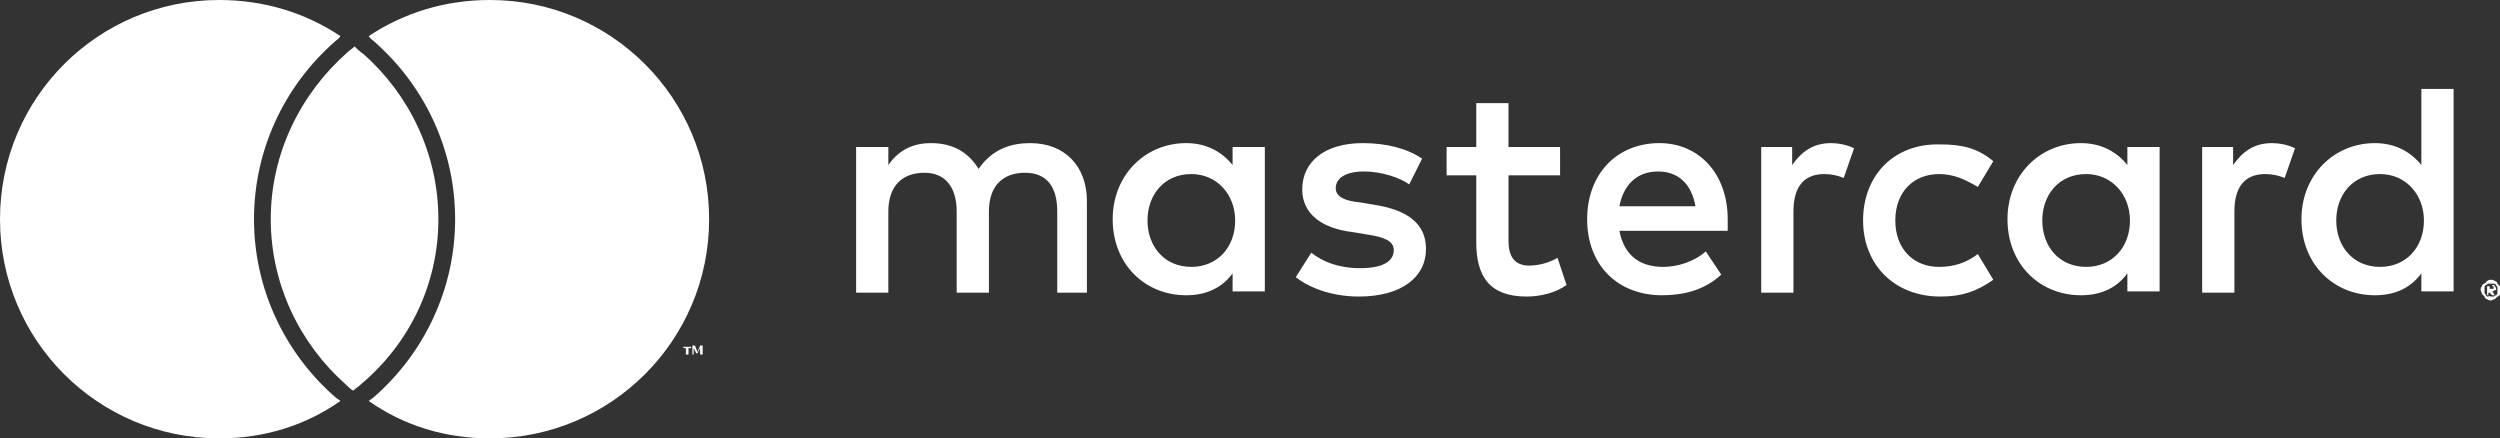 <?xml version="1.0" encoding="utf-8"?>
<!-- Generator: Adobe Illustrator 27.2.0, SVG Export Plug-In . SVG Version: 6.00 Build 0)  -->
<svg version="1.1" id="a" xmlns="http://www.w3.org/2000/svg" xmlns:xlink="http://www.w3.org/1999/xlink" x="0px" y="0px"
	 viewBox="0 0 193.9 34" style="enable-background:new 0 0 193.9 34;" xml:space="preserve">
<rect x="0" y="0" width="193.9" height="34" fill="#333333" stroke="none"/>
<style type="text/css">
	.st0{fill:#FFFFFF;}
</style>
<g>
	<path class="st0" d="M53.4,27.5V27h0.2v-0.1H53V27h0.2v0.5H53.4z M54.5,27.5v-0.7h-0.2l-0.2,0.5l-0.2-0.5h-0.2v0.7h0.1V27l0.2,0.4
		h0.1l0.2-0.4v0.5H54.5z M84.3,22.7v-7.1c0-2.7-1.7-4.5-4.4-4.5c-1.4,0-2.9,0.4-4,2c-0.8-1.3-2-2-3.7-2c-1.2,0-2.4,0.4-3.3,1.7v-1.4
		h-2.5v11.3h2.5v-6.3c0-2,1.1-3,2.8-3c1.6,0,2.5,1.1,2.5,3v6.3h2.5v-6.3c0-2,1.1-3,2.8-3c1.7,0,2.5,1.1,2.5,3v6.3H84.3z M121,11.4
		h-4V8h-2.5v3.4h-2.3v2.2h2.3v5.2c0,2.6,1,4.2,3.9,4.2c1.1,0,2.3-0.3,3.1-0.9l-0.7-2.1c-0.7,0.4-1.5,0.6-2.2,0.6
		c-1.2,0-1.6-0.8-1.6-1.9v-5.1h4V11.4z M142,11.1c-1.4,0-2.3,0.7-3,1.7v-1.4h-2.4v11.3h2.5v-6.3c0-1.9,0.8-2.9,2.4-2.9
		c0.5,0,1,0.1,1.5,0.3l0.8-2.3C143.2,11.2,142.5,11.1,142,11.1L142,11.1z M110.3,12.3c-1.2-0.8-2.8-1.2-4.6-1.2
		c-2.9,0-4.7,1.4-4.7,3.6c0,1.8,1.4,3,3.9,3.3l1.2,0.2c1.3,0.2,2,0.5,2,1.2c0,0.9-0.9,1.4-2.6,1.4c-1.7,0-2.9-0.5-3.8-1.2l-1.2,1.9
		c1.3,1,3.1,1.5,4.9,1.5c3.3,0,5.2-1.5,5.2-3.7c0-2-1.5-3-3.9-3.4l-1.2-0.2c-1.1-0.1-1.9-0.4-1.9-1.1c0-0.8,0.8-1.3,2.2-1.3
		c1.4,0,2.8,0.5,3.5,1L110.3,12.3z M176.2,11.1c-1.4,0-2.3,0.7-3,1.7v-1.4h-2.4v11.3h2.5v-6.3c0-1.9,0.8-2.9,2.4-2.9
		c0.5,0,1,0.1,1.5,0.3l0.8-2.3C177.4,11.2,176.7,11.1,176.2,11.1L176.2,11.1z M144.5,17.1c0,3.4,2.4,5.9,6,5.9
		c1.7,0,2.8-0.4,4.1-1.3l-1.2-2c-0.9,0.7-1.9,1-3,1c-2,0-3.4-1.4-3.4-3.6c0-2.2,1.4-3.6,3.4-3.6c1.1,0,2,0.4,3,1l1.2-2
		c-1.2-1-2.4-1.3-4.1-1.3C146.9,11.1,144.5,13.6,144.5,17.1L144.5,17.1z M167.5,17.1v-5.7h-2.5v1.4c-0.8-1-2-1.7-3.6-1.7
		c-3.2,0-5.7,2.5-5.7,5.9c0,3.5,2.5,5.9,5.7,5.9c1.6,0,2.8-0.6,3.6-1.7v1.4h2.5V17.1z M158.4,17.1c0-2,1.3-3.6,3.4-3.6
		c2,0,3.4,1.6,3.4,3.6c0,2.1-1.4,3.6-3.4,3.6C159.7,20.7,158.4,19.1,158.4,17.1L158.4,17.1z M128.7,11.1c-3.3,0-5.6,2.4-5.6,5.9
		c0,3.6,2.4,5.9,5.8,5.9c1.7,0,3.3-0.4,4.6-1.6l-1.2-1.8c-0.9,0.8-2.2,1.2-3.3,1.2c-1.6,0-3-0.7-3.4-2.8h8.4c0-0.3,0-0.6,0-0.9
		C134,13.5,131.8,11.1,128.7,11.1L128.7,11.1z M128.6,13.3c1.6,0,2.6,1,2.9,2.7h-5.9C125.9,14.4,126.9,13.3,128.6,13.3L128.6,13.3z
		 M190.3,17.1V6.9h-2.5v5.9c-0.8-1-2-1.7-3.6-1.7c-3.2,0-5.7,2.5-5.7,5.9c0,3.5,2.5,5.9,5.7,5.9c1.6,0,2.8-0.6,3.6-1.7v1.4h2.5V17.1
		z M193.2,21.7c0.1,0,0.2,0,0.3,0.1c0.1,0,0.2,0.1,0.2,0.2c0.1,0.1,0.1,0.1,0.2,0.2c0,0.1,0.1,0.2,0.1,0.3c0,0.1,0,0.2-0.1,0.3
		c0,0.1-0.1,0.2-0.2,0.2c-0.1,0.1-0.1,0.1-0.2,0.2c-0.1,0-0.2,0.1-0.3,0.1c-0.1,0-0.2,0-0.3-0.1c-0.1,0-0.2-0.1-0.2-0.2
		c-0.1-0.1-0.1-0.1-0.2-0.2c0-0.1-0.1-0.2-0.1-0.3c0-0.1,0-0.2,0.1-0.3c0-0.1,0.1-0.2,0.2-0.2c0.1-0.1,0.1-0.1,0.2-0.2
		S193.1,21.7,193.2,21.7z M193.2,23c0.1,0,0.1,0,0.2,0c0.1,0,0.1-0.1,0.2-0.1c0.1-0.1,0.1-0.1,0.1-0.2c0-0.1,0-0.1,0-0.2
		c0-0.1,0-0.1,0-0.2c0-0.1-0.1-0.1-0.1-0.2c-0.1-0.1-0.1-0.1-0.2-0.1c-0.1,0-0.1,0-0.2,0c-0.1,0-0.2,0-0.2,0c-0.1,0-0.1,0.1-0.2,0.1
		c-0.1,0.1-0.1,0.1-0.1,0.2c0,0.1,0,0.1,0,0.2c0,0.1,0,0.2,0,0.2c0,0.1,0.1,0.1,0.1,0.2c0.1,0.1,0.1,0.1,0.2,0.1
		C193.1,22.9,193.1,23,193.2,23z M193.3,22.1c0.1,0,0.2,0,0.2,0.1c0,0,0.1,0.1,0.1,0.2c0,0.1,0,0.1-0.1,0.1c0,0-0.1,0.1-0.2,0.1
		l0.2,0.3h-0.2l-0.2-0.2h-0.1v0.2h-0.1v-0.7H193.3z M193.1,22.2v0.2h0.2c0,0,0.1,0,0.1,0c0,0,0,0,0-0.1c0,0,0-0.1,0-0.1
		c0,0-0.1,0-0.1,0H193.1z M181.2,17.1c0-2,1.3-3.6,3.4-3.6c2,0,3.4,1.6,3.4,3.6c0,2.1-1.4,3.6-3.4,3.6
		C182.5,20.7,181.2,19.1,181.2,17.1L181.2,17.1z M98.1,17.1v-5.7h-2.5v1.4c-0.8-1-2-1.7-3.6-1.7c-3.2,0-5.7,2.5-5.7,5.9
		c0,3.5,2.5,5.9,5.7,5.9c1.6,0,2.8-0.6,3.6-1.7v1.4h2.5V17.1z M89,17.1c0-2,1.3-3.6,3.4-3.6c2,0,3.4,1.6,3.4,3.6
		c0,2.1-1.4,3.6-3.4,3.6C90.3,20.7,89,19.1,89,17.1z M26,30.8c0.1,0.1,0.3,0.2,0.4,0.3C23.7,33,20.5,34,17,34C7.6,34,0,26.4,0,17
		S7.6,0,17,0c3.5,0,6.7,1,9.4,2.8C26.3,3,26.1,3.1,26,3.2c-4,3.5-6.3,8.5-6.3,13.8C19.7,22.3,22,27.3,26,30.8z M38,0
		c-3.5,0-6.7,1-9.4,2.8C28.7,3,28.9,3.1,29,3.2c4,3.5,6.3,8.5,6.3,13.8c0,5.3-2.3,10.3-6.3,13.8c-0.1,0.1-0.3,0.2-0.4,0.3
		C31.3,33,34.5,34,38,34c9.4,0,17-7.6,17-17C55,7.6,47.4,0,38,0z M27.5,3.6c-0.2,0.2-0.4,0.3-0.6,0.5C23.3,7.3,21,11.9,21,17
		c0,5.1,2.3,9.7,5.8,12.8c0.2,0.2,0.4,0.4,0.6,0.5c0.2-0.2,0.4-0.3,0.6-0.5C31.7,26.7,34,22.1,34,17c0-5.1-2.3-9.7-5.8-12.8
		C27.9,4,27.7,3.8,27.5,3.6"/>
</g>
</svg>
